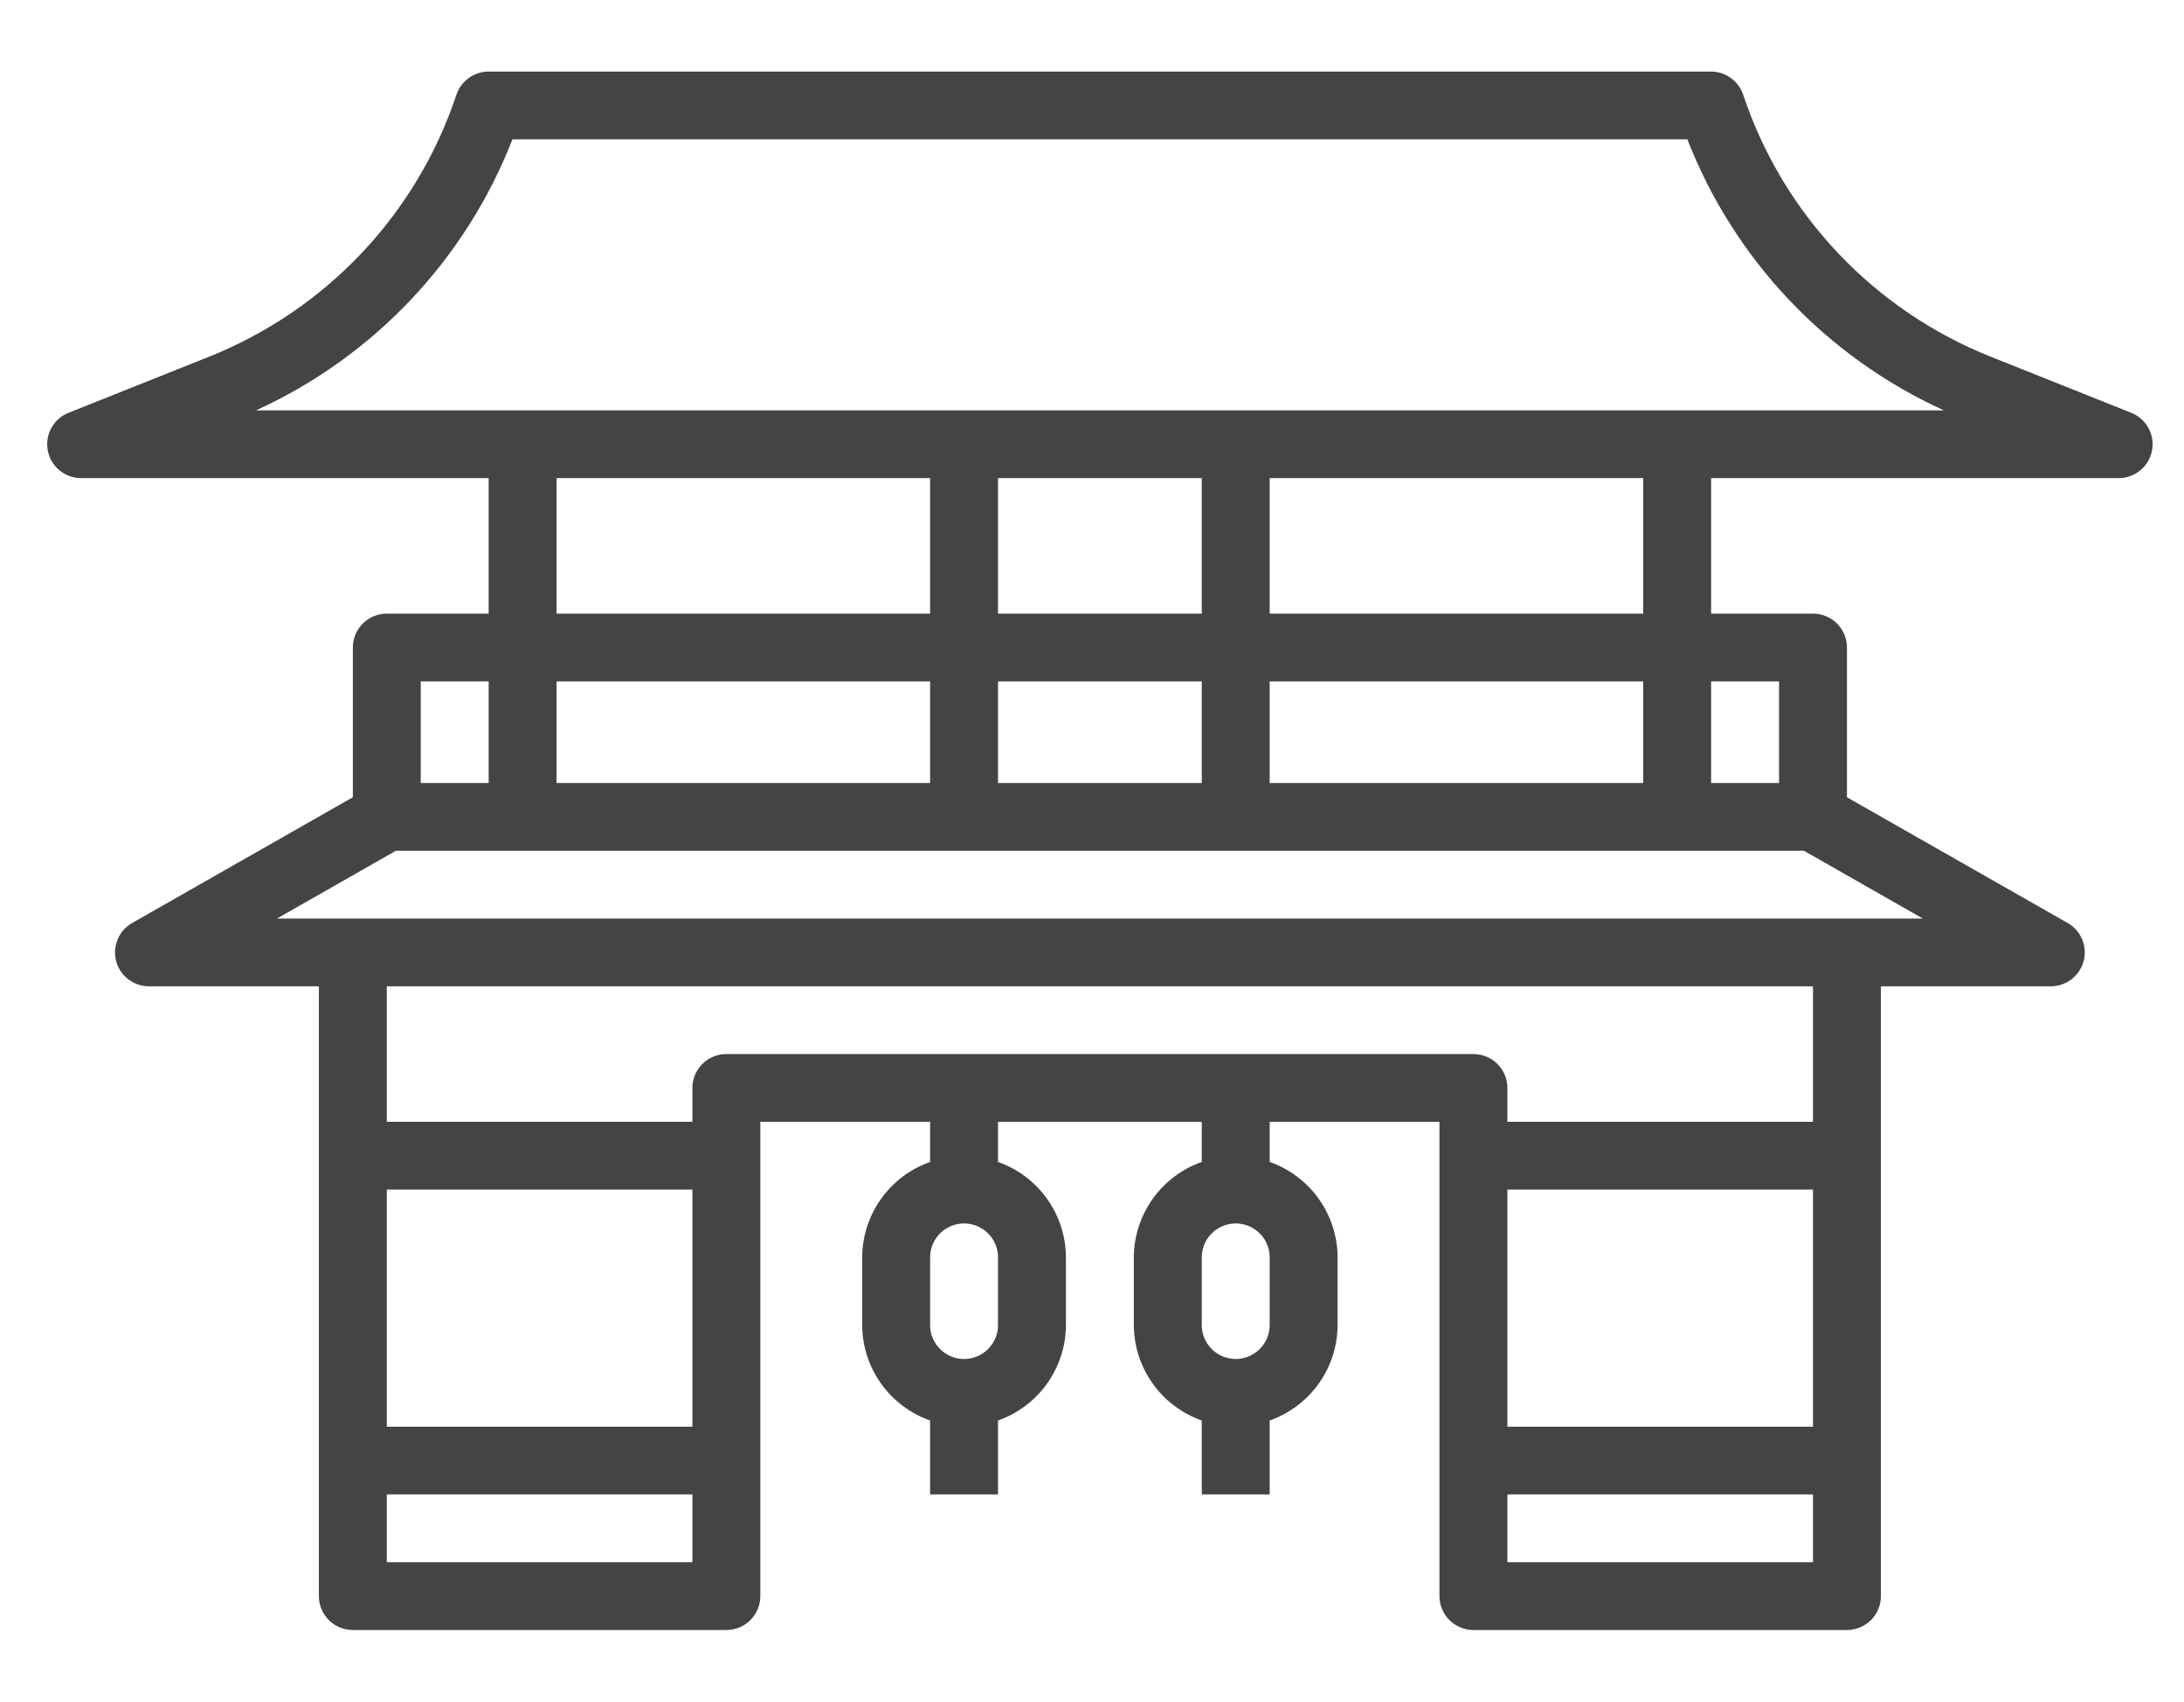 <svg width="181" height="141" viewBox="0 0 181 141" fill="none" xmlns="http://www.w3.org/2000/svg">
<path d="M6.727 39.619H40.498V50.848H32.055C31.309 50.848 30.593 51.144 30.065 51.671C29.537 52.197 29.241 52.911 29.241 53.656V66.064L10.948 76.485C10.409 76.793 9.987 77.27 9.748 77.842C9.509 78.414 9.467 79.049 9.627 79.648C9.788 80.247 10.143 80.776 10.636 81.152C11.13 81.529 11.734 81.732 12.355 81.73H26.427V132.262C26.427 133.007 26.723 133.721 27.251 134.247C27.779 134.774 28.494 135.07 29.241 135.07H60.197C60.944 135.07 61.66 134.774 62.187 134.247C62.715 133.721 63.012 133.007 63.012 132.262V92.959H77.083V96.283C75.442 96.861 74.021 97.931 73.014 99.347C72.006 100.762 71.462 102.453 71.454 104.188V109.803C71.462 111.539 72.006 113.23 73.014 114.645C74.021 116.06 75.442 117.13 77.083 117.709V123.84H82.711V117.709C84.352 117.13 85.773 116.06 86.78 114.645C87.788 113.23 88.333 111.539 88.34 109.803V104.188C88.333 102.453 87.788 100.762 86.78 99.347C85.773 97.931 84.352 96.861 82.711 96.283V92.959H99.597V96.283C97.956 96.861 96.535 97.931 95.528 99.347C94.52 100.762 93.975 102.453 93.968 104.188V109.803C93.975 111.539 94.52 113.23 95.528 114.645C96.535 116.06 97.956 117.13 99.597 117.709V123.84H105.225V117.709C106.866 117.13 108.287 116.06 109.294 114.645C110.302 113.23 110.846 111.539 110.854 109.803V104.188C110.846 102.453 110.302 100.762 109.294 99.347C108.287 97.931 106.866 96.861 105.225 96.283V92.959H119.296V132.262C119.296 133.007 119.593 133.721 120.121 134.247C120.648 134.774 121.364 135.07 122.111 135.07H153.067C153.814 135.07 154.529 134.774 155.057 134.247C155.585 133.721 155.881 133.007 155.881 132.262V81.73H169.953C170.574 81.732 171.178 81.529 171.672 81.152C172.165 80.776 172.52 80.247 172.681 79.648C172.841 79.049 172.799 78.414 172.56 77.842C172.321 77.27 171.899 76.793 171.36 76.485L153.067 66.064V53.656C153.067 52.911 152.771 52.197 152.243 51.671C151.715 51.144 150.999 50.848 150.253 50.848H141.81V39.619H175.581C176.236 39.62 176.87 39.392 177.375 38.977C177.88 38.561 178.224 37.983 178.347 37.342C178.471 36.701 178.367 36.036 178.052 35.464C177.738 34.891 177.233 34.445 176.625 34.204L165.011 29.569C160.207 27.66 155.88 24.727 152.331 20.976C148.783 17.225 146.099 12.745 144.467 7.851C144.281 7.294 143.925 6.809 143.448 6.465C142.971 6.12 142.399 5.933 141.81 5.931H40.498C39.907 5.93 39.331 6.116 38.852 6.46C38.372 6.805 38.014 7.292 37.827 7.851C36.197 12.743 33.516 17.222 29.97 20.973C26.424 24.724 22.1 27.658 17.3 29.569L5.683 34.204C5.075 34.445 4.57 34.891 4.256 35.464C3.942 36.036 3.837 36.701 3.961 37.342C4.084 37.983 4.428 38.561 4.933 38.977C5.438 39.392 6.072 39.62 6.727 39.619ZM82.711 109.803C82.711 110.548 82.415 111.262 81.887 111.788C81.359 112.315 80.644 112.611 79.897 112.611C79.151 112.611 78.435 112.315 77.907 111.788C77.379 111.262 77.083 110.548 77.083 109.803V104.188C77.083 103.444 77.379 102.73 77.907 102.203C78.435 101.677 79.151 101.381 79.897 101.381C80.644 101.381 81.359 101.677 81.887 102.203C82.415 102.73 82.711 103.444 82.711 104.188V109.803ZM105.225 109.803C105.225 110.548 104.929 111.262 104.401 111.788C103.873 112.315 103.157 112.611 102.411 112.611C101.665 112.611 100.949 112.315 100.421 111.788C99.893 111.262 99.597 110.548 99.597 109.803V104.188C99.597 103.444 99.893 102.73 100.421 102.203C100.949 101.677 101.665 101.381 102.411 101.381C103.157 101.381 103.873 101.677 104.401 102.203C104.929 102.73 105.225 103.444 105.225 104.188V109.803ZM46.126 39.619H77.083V50.848H46.126V39.619ZM105.225 64.885V56.463H136.182V64.885H105.225ZM99.597 64.885H82.711V56.463H99.597V64.885ZM46.126 64.885V56.463H77.083V64.885H46.126ZM82.711 50.848V39.619H99.597V50.848H82.711ZM40.498 56.463V64.885H34.869V56.463H40.498ZM32.055 98.574H57.383V118.225H32.055V98.574ZM32.055 129.455V123.84H57.383V129.455H32.055ZM124.925 98.574H150.253V118.225H124.925V98.574ZM124.925 129.455V123.84H150.253V129.455H124.925ZM150.253 92.959H124.925V90.152C124.925 89.407 124.628 88.693 124.101 88.166C123.573 87.64 122.857 87.344 122.111 87.344H60.197C59.451 87.344 58.735 87.64 58.208 88.166C57.68 88.693 57.383 89.407 57.383 90.152V92.959H32.055V81.73H150.253V92.959ZM22.954 76.115L32.804 70.5H149.504L159.354 76.115H22.954ZM147.439 56.463V64.885H141.81V56.463H147.439ZM136.182 50.848H105.225V39.619H136.182V50.848ZM42.468 11.545H139.84C143.722 21.509 151.349 29.568 161.099 34.004H21.215C30.962 29.567 38.588 21.508 42.468 11.545Z" fill="#444444"/>
</svg>
